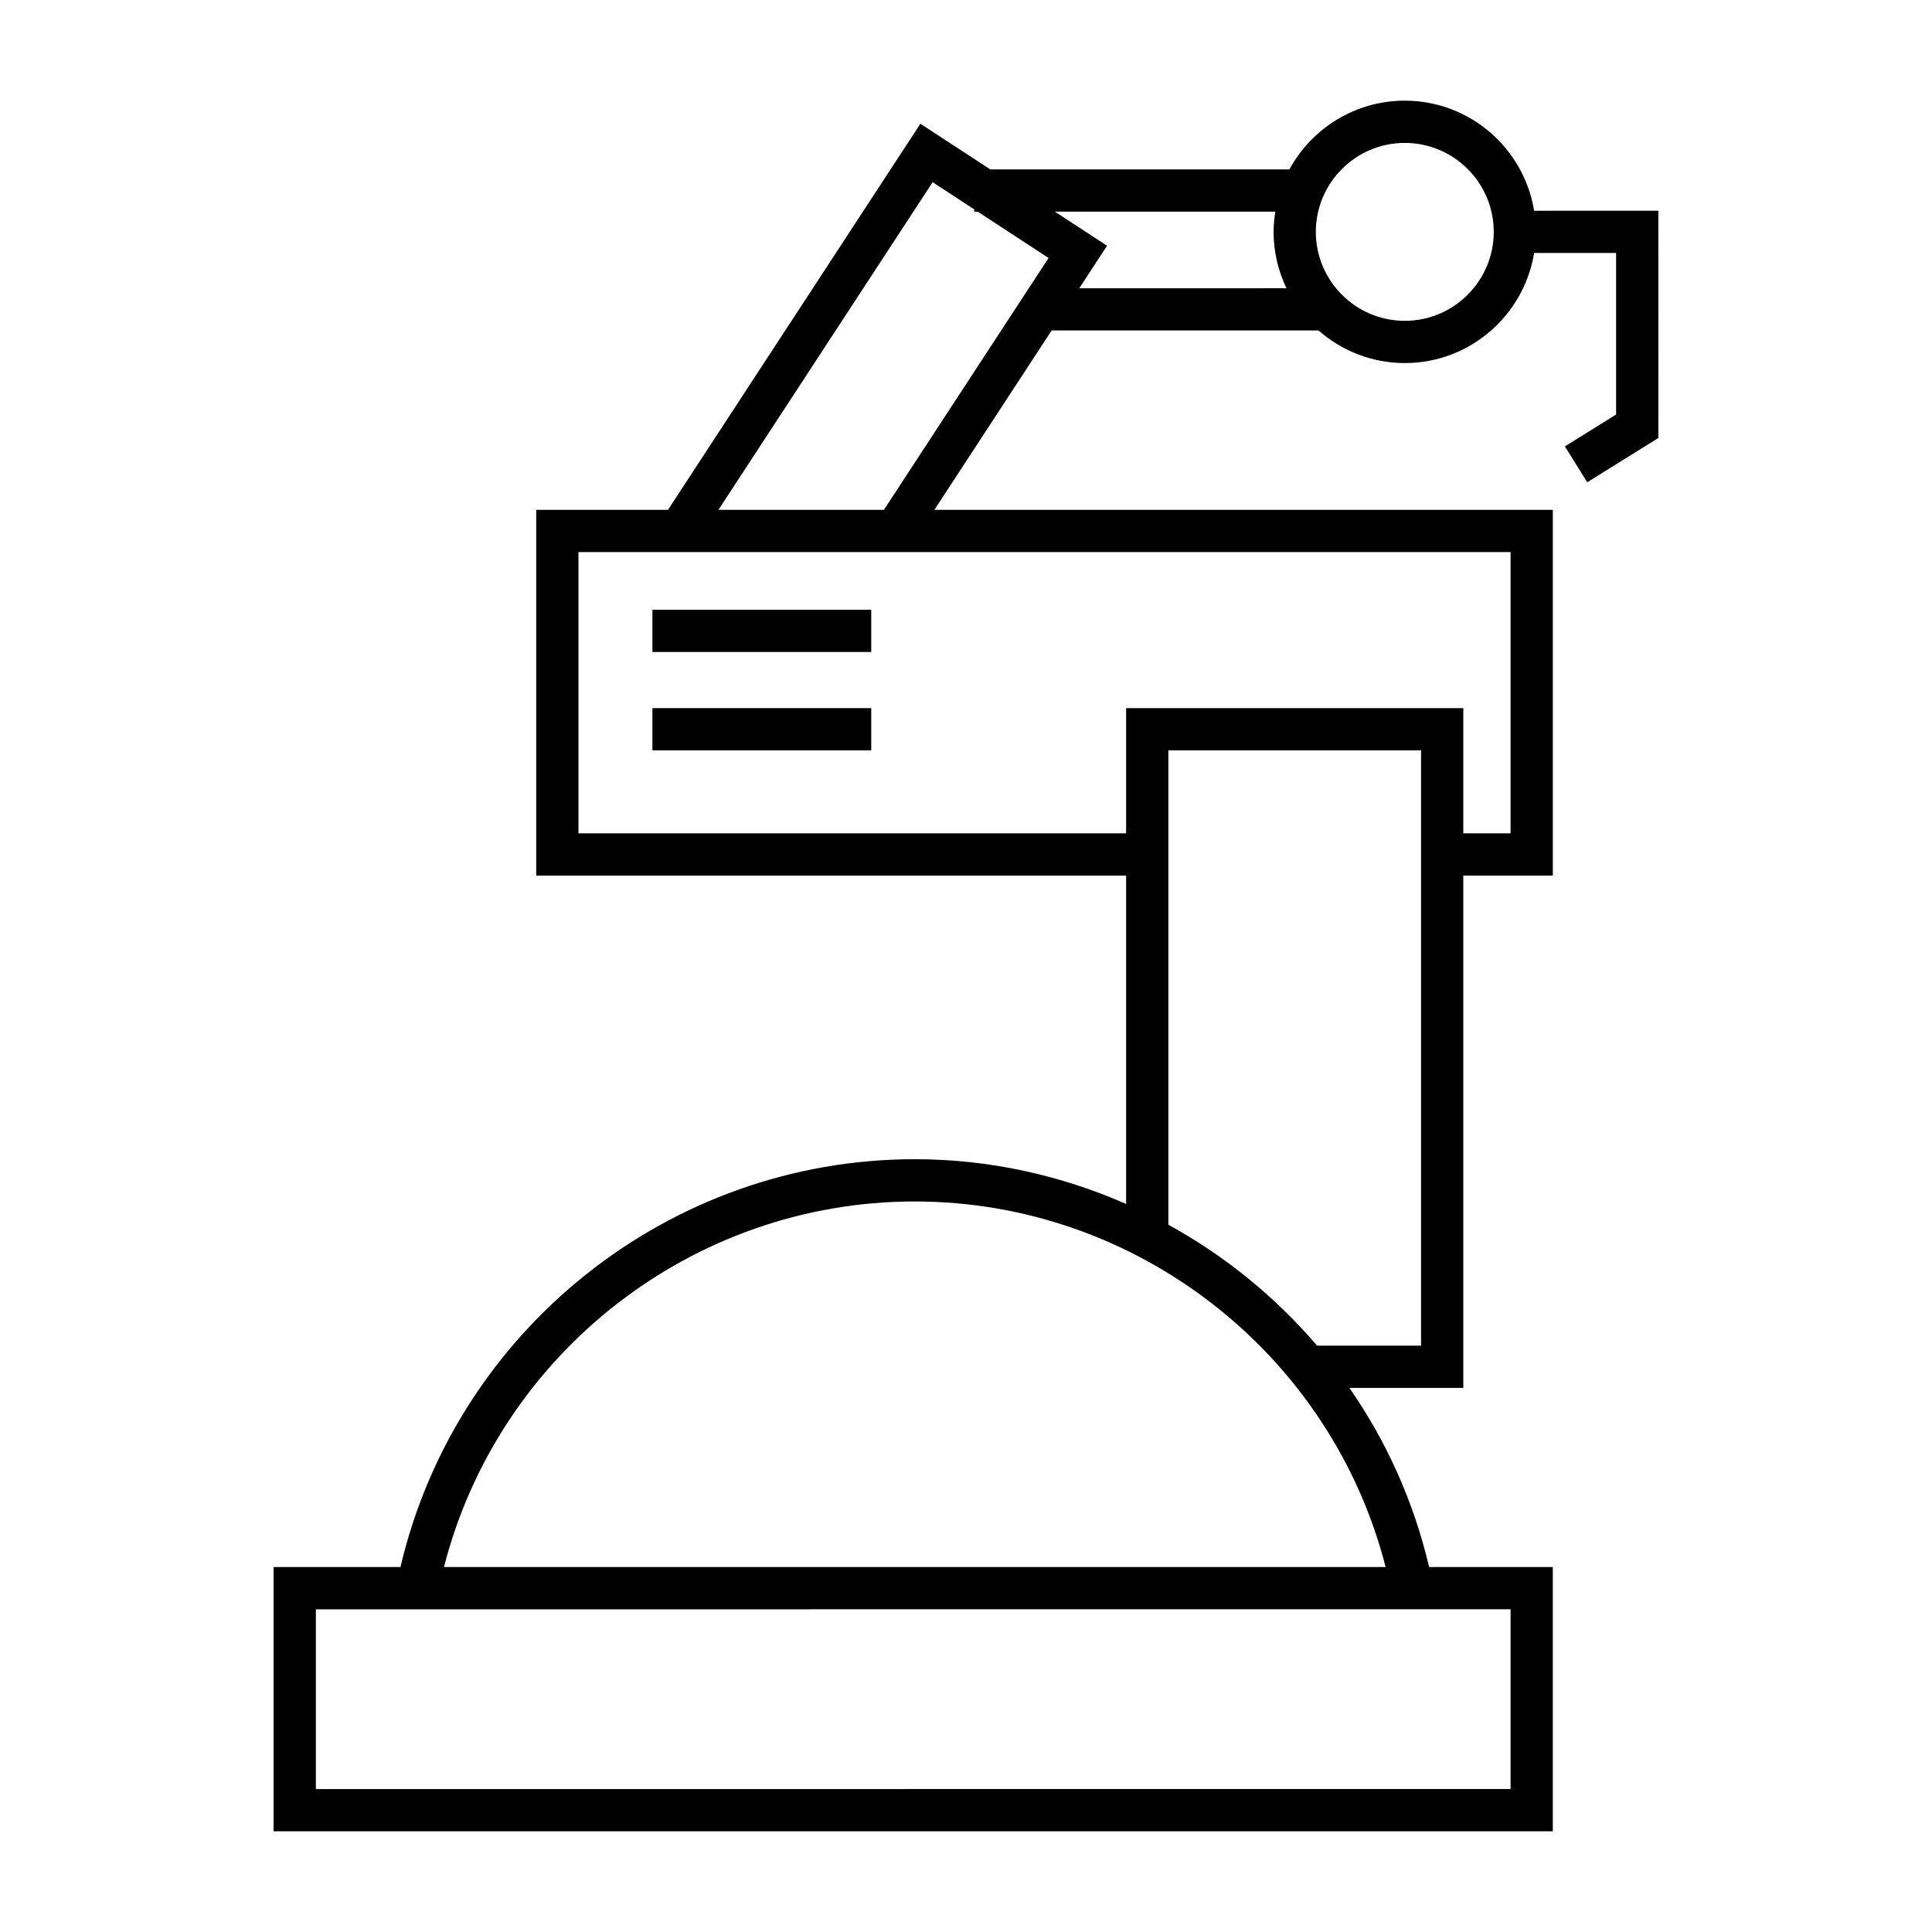 <?xml version="1.0" encoding="UTF-8"?>
<!-- Uploaded to: SVG Repo, www.svgrepo.com, Generator: SVG Repo Mixer Tools -->
<svg fill="#000000" width="800px" height="800px" version="1.1" viewBox="144 144 512 512" xmlns="http://www.w3.org/2000/svg">
 <g>
  <path d="m550.56 199.85c-2.688-16.508-17.012-29.172-34.277-29.172-13.184 0-24.676 7.371-30.57 18.215l-79.273 0.004-18.527-12.109-66.887 102.32h-34.926v96.926h156.33v87.02c-17.293-7.586-36.25-11.852-56.012-11.852-65.055 0-121.56 45.207-136.29 108.08h-33.621v70.031h339v-70.031h-32.781c-4.074-17.375-11.336-33.387-21.121-47.48h30.184v-135.76h23.723v-96.934h-163.89l31.074-47.531h70.723c6.125 5.363 14.105 8.637 22.863 8.637 17.266 0 31.59-12.656 34.277-29.172h21.727v42.812l-13.574 8.445 5.918 9.504 18.855-11.734-0.008-60.223zm-6.242 370.63v47.637l-316.61 0.004v-47.637zm-33.121-11.195h-249.54c14.453-56.504 65.793-96.883 124.77-96.883 58.883 0 110.32 40.414 124.78 96.883zm9.398-58.676h-27.559c-11.082-12.961-24.453-23.824-39.41-32.047v-125.7h66.969zm23.723-210.3v74.535h-12.527v-33.184h-89.359v33.184h-145.14v-74.535zm-166.07-11.195h-43.855l56.762-86.828 11.016 7.199v0.605h0.93l18.781 12.277zm51.77-58.727 7.359-11.262-13.816-9.031h58.41c-0.273 1.754-0.461 3.531-0.461 5.356 0 5.352 1.254 10.402 3.414 14.934zm86.266 8.637c-13 0-23.574-10.574-23.574-23.574 0-12.992 10.574-23.574 23.574-23.574s23.574 10.578 23.574 23.574c-0.004 13-10.57 23.574-23.574 23.574z"/>
  <path d="m316.9 305.59h57.988v11.195h-57.988z"/>
  <path d="m316.9 331.66h57.988v11.195h-57.988z"/>
 </g>
</svg>